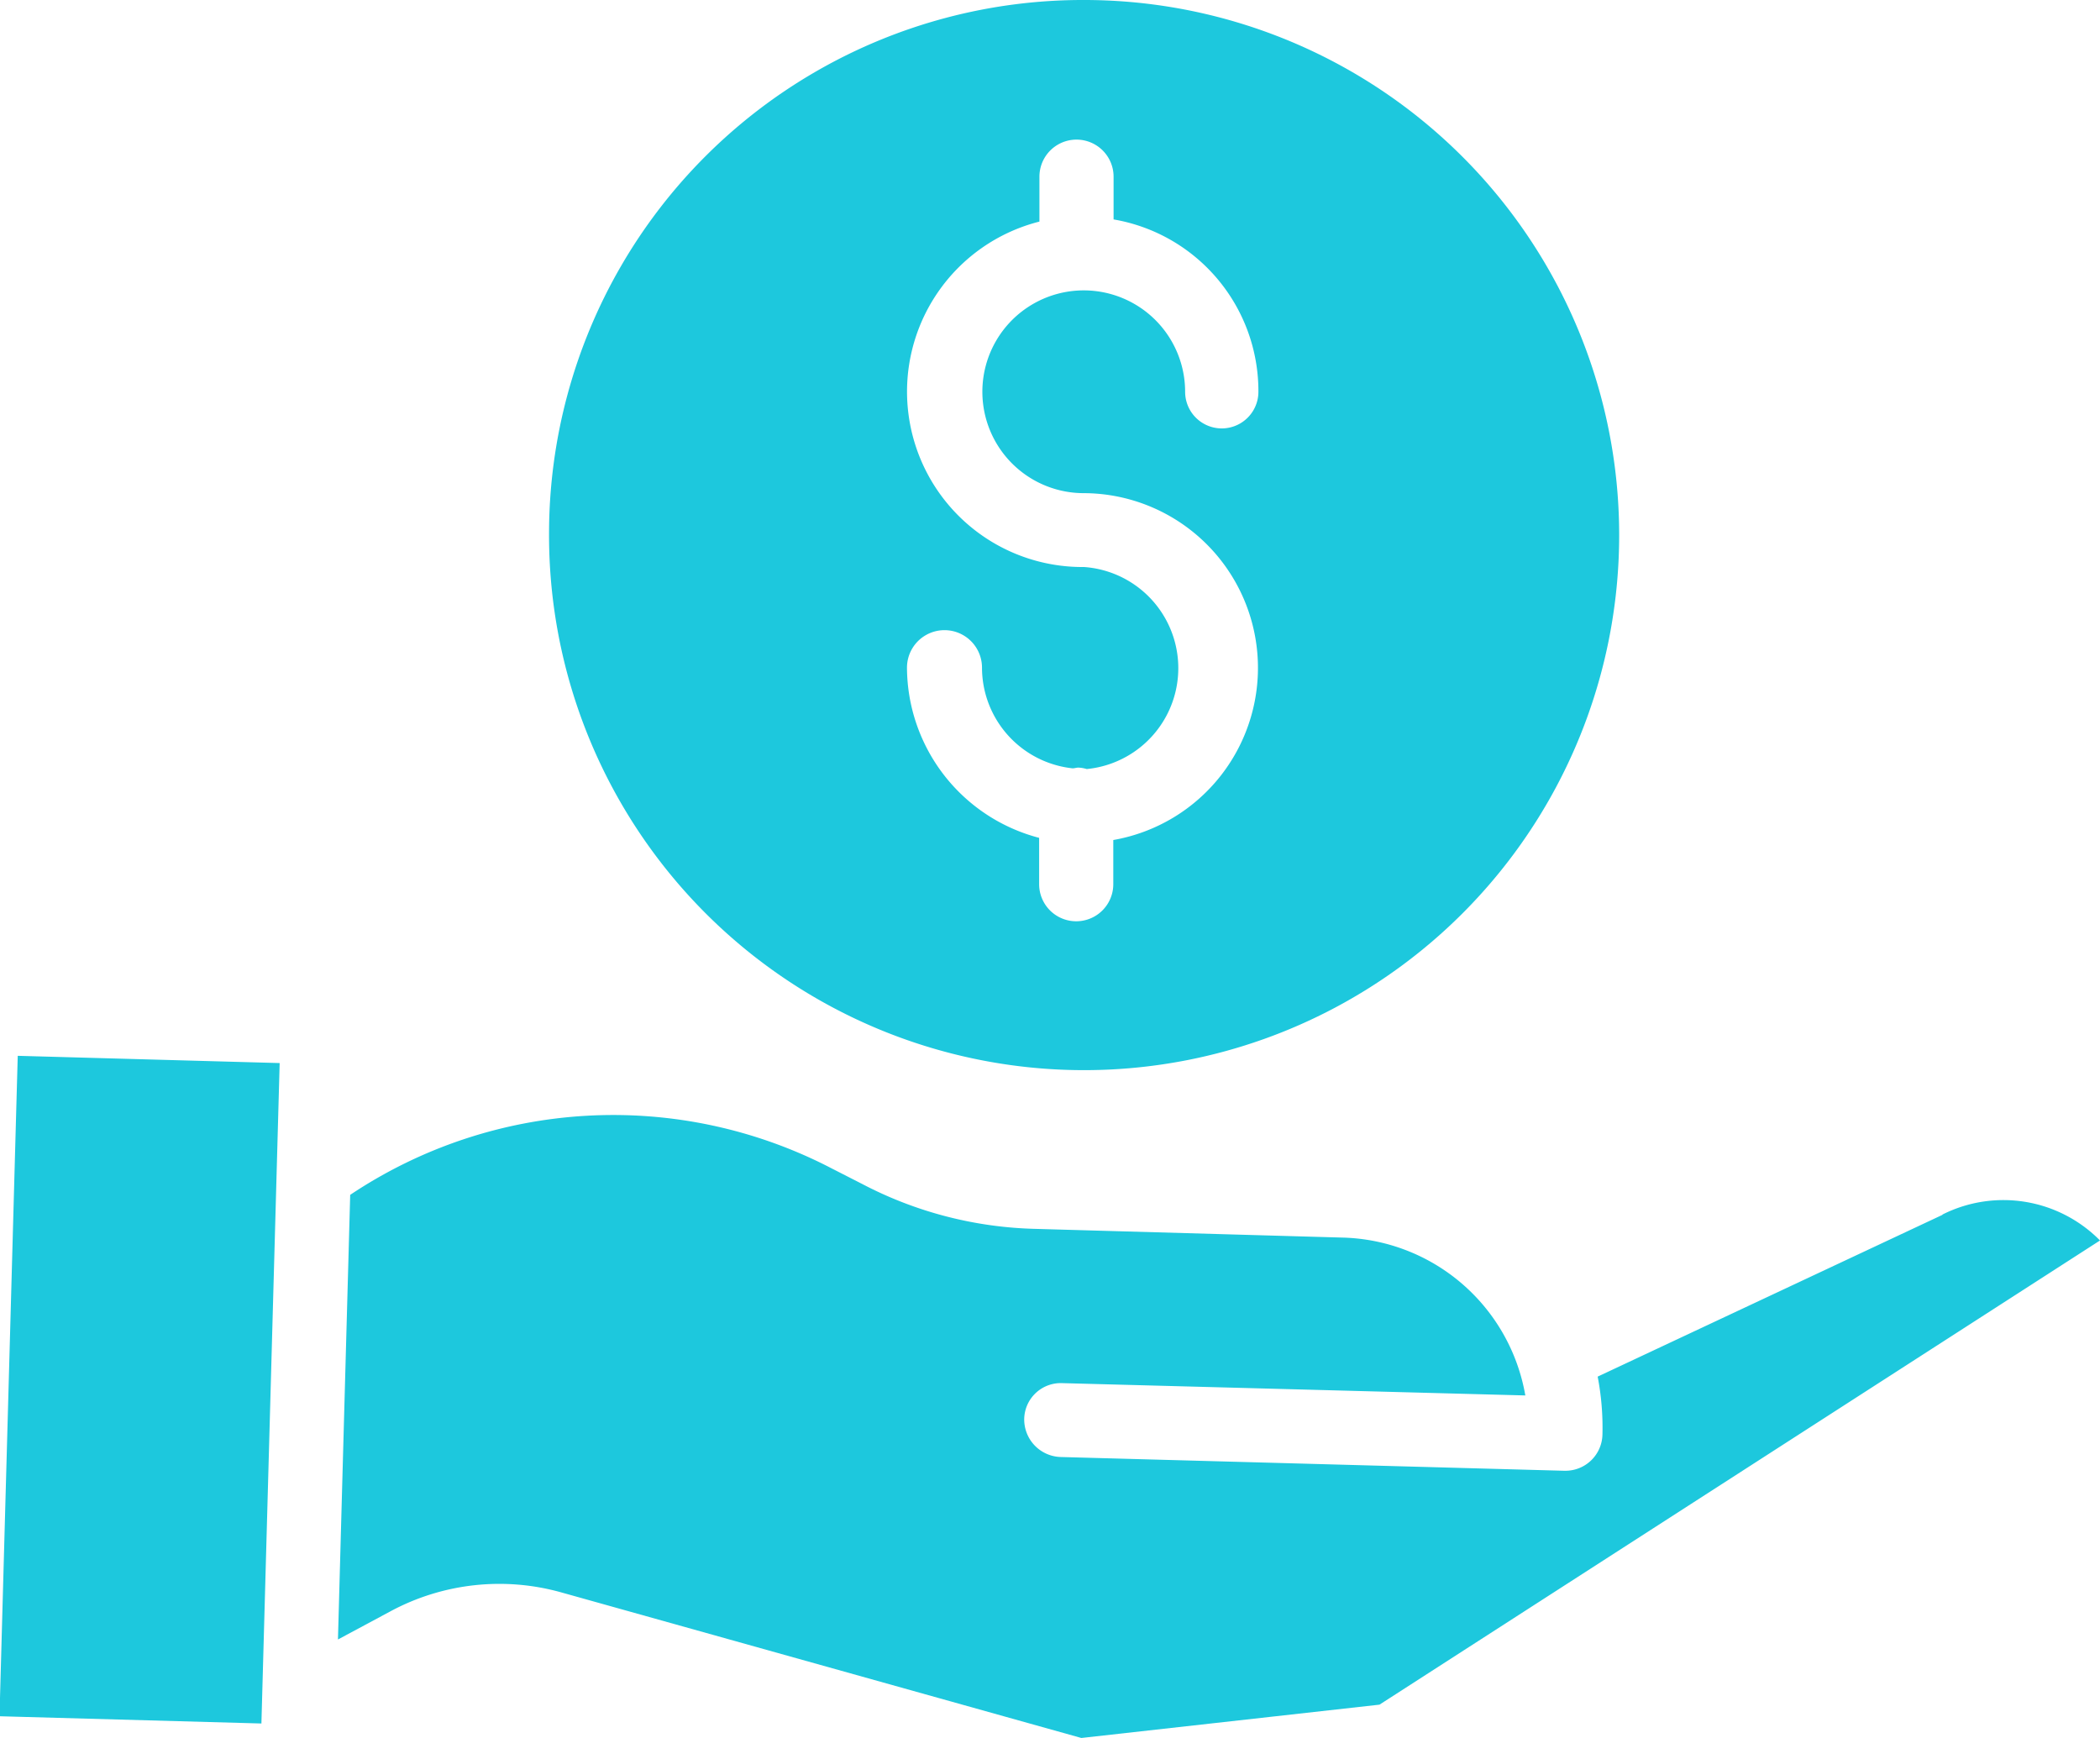 <svg xmlns="http://www.w3.org/2000/svg" width="29" height="24" viewBox="0 0 29 24"><defs><style>
      .cls-1 {
        fill: #1dc8dd;
        fill-rule: evenodd;
      }
    </style></defs><path class="cls-1" d="M710.582,1058.36a7.389,7.389,0,1,0,7.388-7.36A7.371,7.371,0,0,0,710.582,1058.36Zm7.388,0.47a2.422,2.422,0,0,1-.616-4.77v-0.62a0.512,0.512,0,0,1,1.024,0v0.59a2.406,2.406,0,0,1,2,2.38,0.506,0.506,0,0,1-1.012,0,1.4,1.4,0,0,0-2.8,0,1.4,1.4,0,0,0,1.4,1.4,2.413,2.413,0,0,1,.408,4.79v0.61a0.512,0.512,0,0,1-1.024,0v-0.64a2.441,2.441,0,0,1-1.825-2.35,0.518,0.518,0,0,1,1.036,0,1.4,1.4,0,0,0,1.251,1.39c0.027,0,.053-0.01.08-0.01a0.455,0.455,0,0,1,.115.02A1.4,1.4,0,0,0,717.97,1058.83Zm4.08,15.71,9.95-6.41a1.874,1.874,0,0,0-2.172-.36s-0.008.01-.012,0.01l-4.753,2.23a3.727,3.727,0,0,1,.066.8,0.511,0.511,0,0,1-.511.5H724.6l-6.956-.19a0.519,0.519,0,0,1-.5-0.53,0.505,0.505,0,0,1,.526-0.49l6.394,0.17a2.63,2.63,0,0,0-2.525-2.18l-4.232-.12a5.432,5.432,0,0,1-2.4-.62l-0.431-.22a6.537,6.537,0,0,0-6.64.37l-0.169,6.14,0.727-.39a3.171,3.171,0,0,1,2.358-.26l7.181,2.01m-14.94-.3,0.252-9.12,3.617,0.1-0.252,9.12" transform="translate(-703 -1051)"></path></svg>